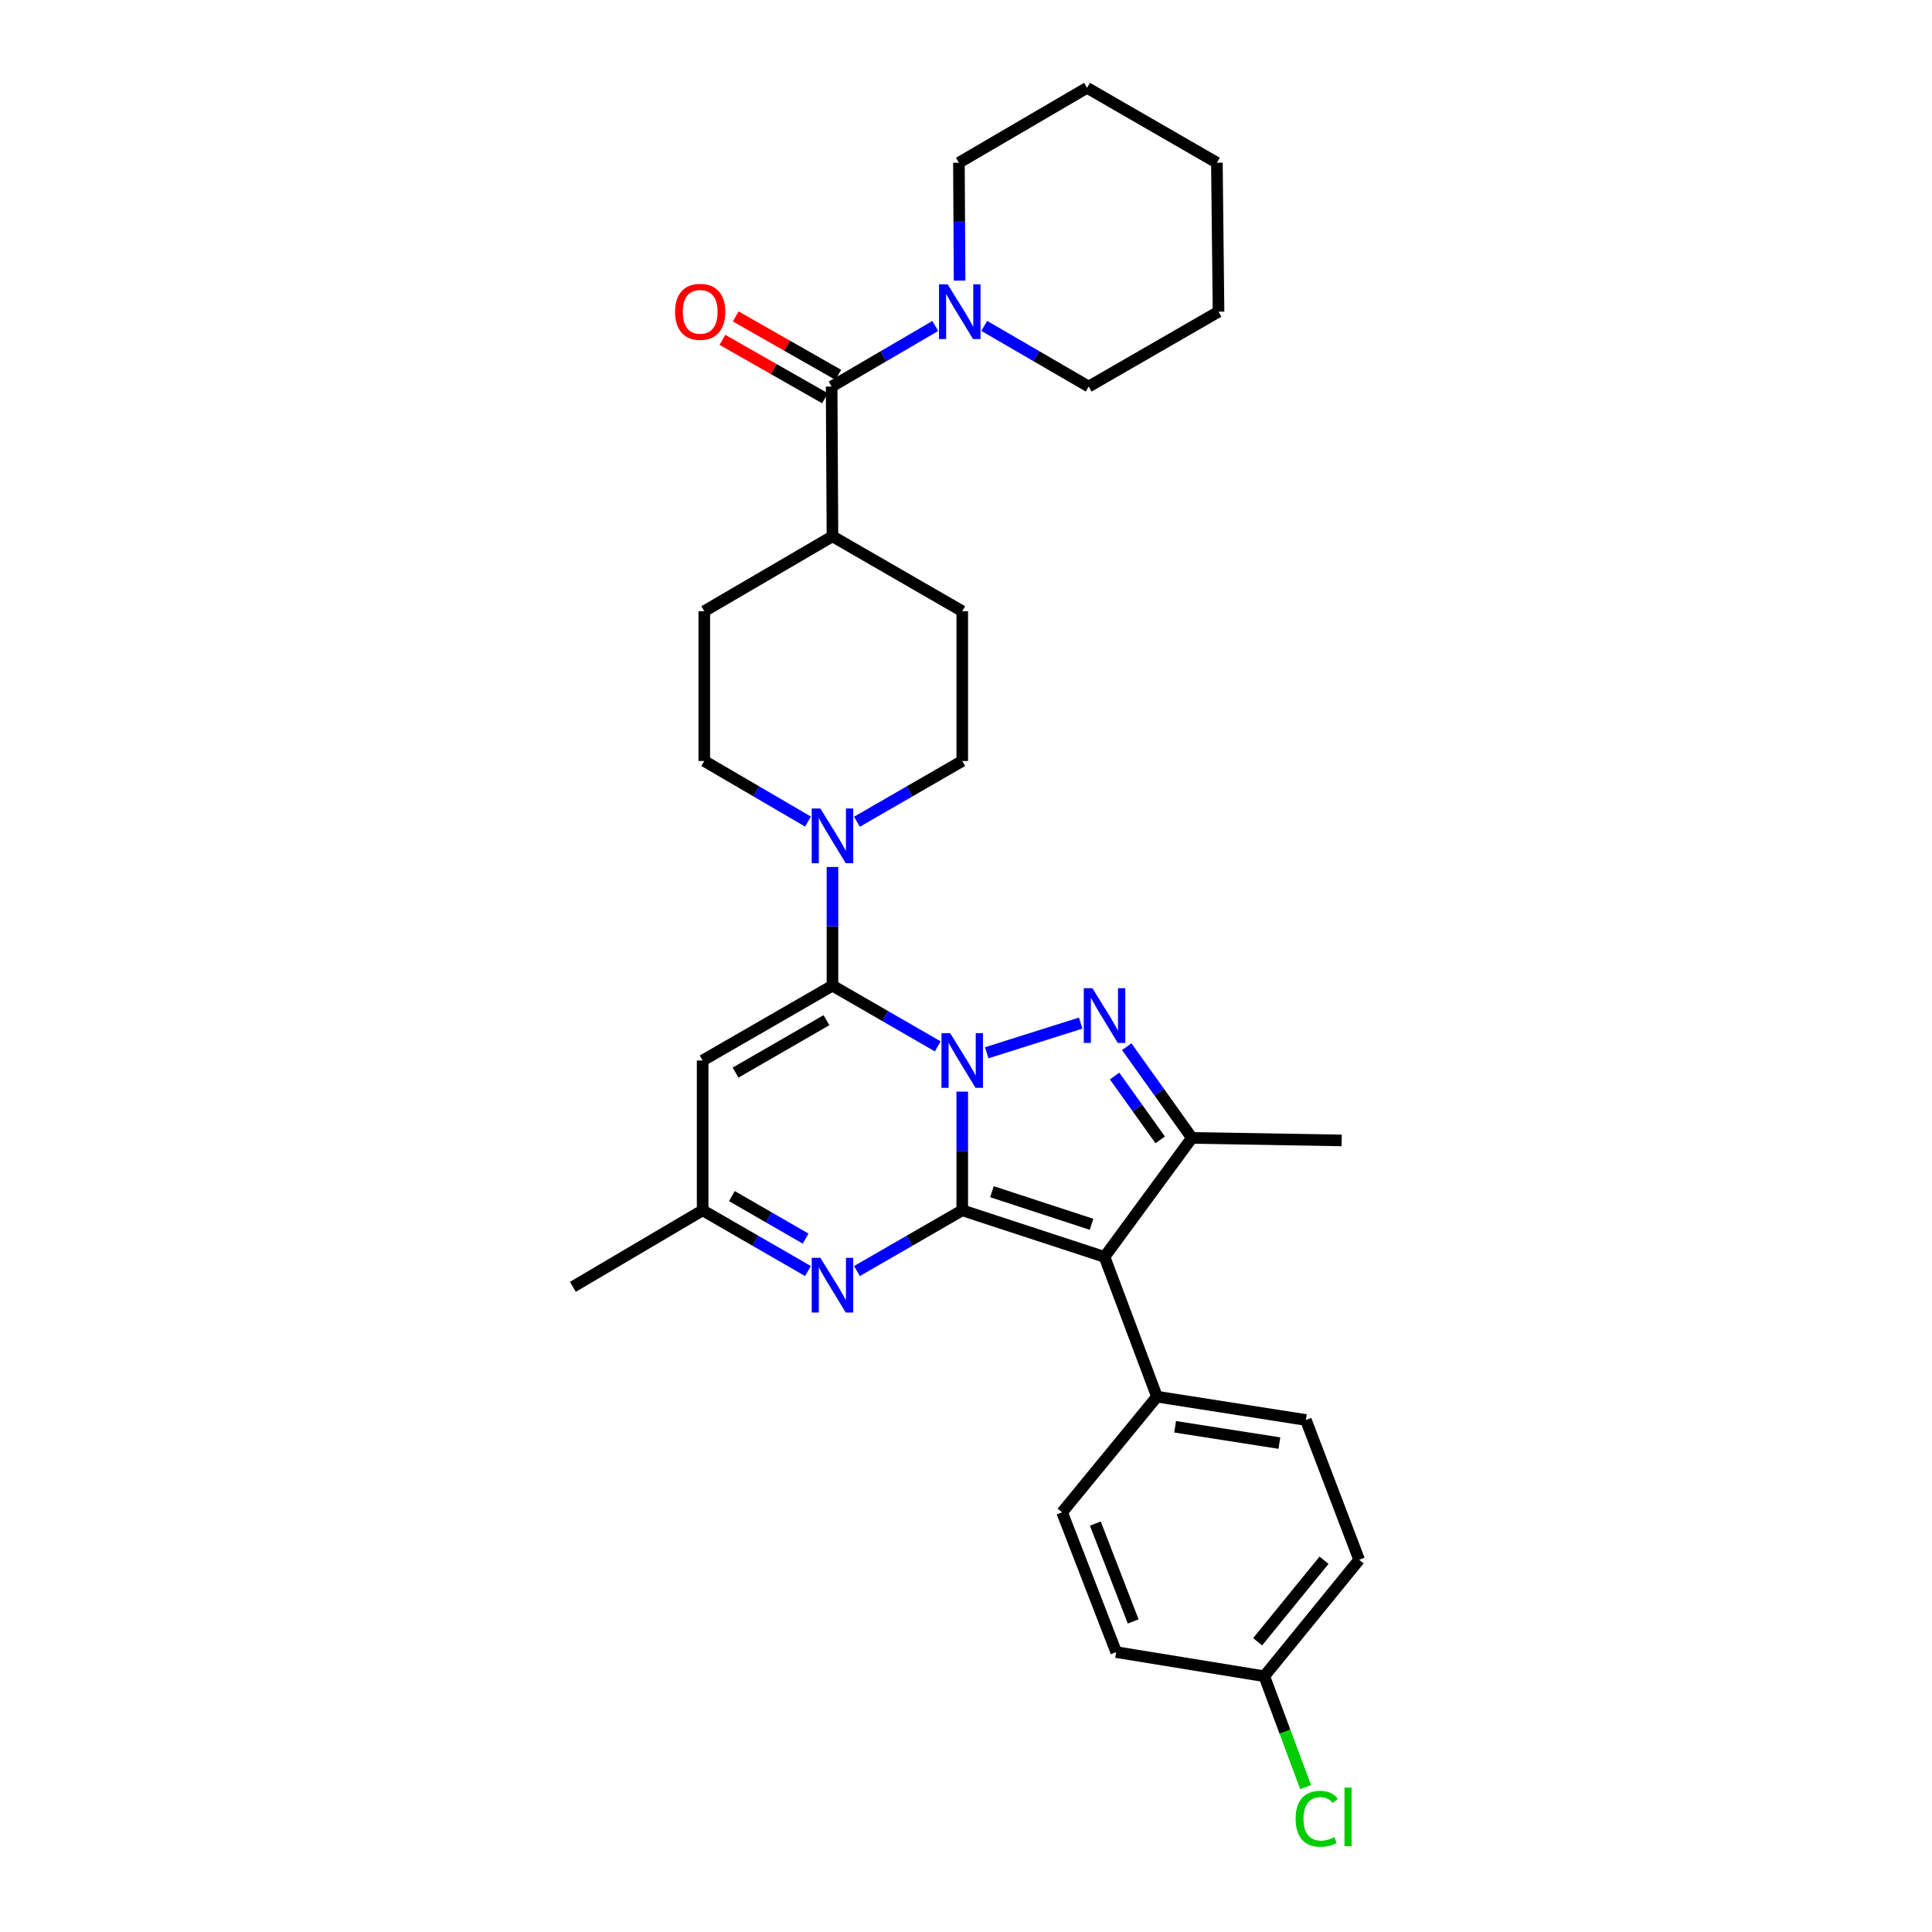 <?xml version='1.0' encoding='iso-8859-1'?>
<svg version='1.1' baseProfile='full'
              xmlns='http://www.w3.org/2000/svg'
                      xmlns:rdkit='http://www.rdkit.org/xml'
                      xmlns:xlink='http://www.w3.org/1999/xlink'
                  xml:space='preserve'
width='1000px' height='1000px' viewBox='0 0 1000 1000'>
<!-- END OF HEADER -->
<rect style='opacity:1.0;fill:#FFFFFF;stroke:none' width='1000' height='1000' x='0' y='0'> </rect>
<path class='bond-0' d='M 498.056,565.013 L 498.056,595.735' style='fill:none;fill-rule:evenodd;stroke:#0000FF;stroke-width:6px;stroke-linecap:butt;stroke-linejoin:miter;stroke-opacity:1' />
<path class='bond-0' d='M 498.056,595.735 L 498.056,626.458' style='fill:none;fill-rule:evenodd;stroke:#000000;stroke-width:6px;stroke-linecap:butt;stroke-linejoin:miter;stroke-opacity:1' />
<path class='bond-1' d='M 485.377,541.601 L 458.13,525.885' style='fill:none;fill-rule:evenodd;stroke:#0000FF;stroke-width:6px;stroke-linecap:butt;stroke-linejoin:miter;stroke-opacity:1' />
<path class='bond-1' d='M 458.13,525.885 L 430.882,510.169' style='fill:none;fill-rule:evenodd;stroke:#000000;stroke-width:6px;stroke-linecap:butt;stroke-linejoin:miter;stroke-opacity:1' />
<path class='bond-2' d='M 510.727,544.913 L 559.359,529.554' style='fill:none;fill-rule:evenodd;stroke:#0000FF;stroke-width:6px;stroke-linecap:butt;stroke-linejoin:miter;stroke-opacity:1' />
<path class='bond-3' d='M 498.056,626.458 L 571.697,650.566' style='fill:none;fill-rule:evenodd;stroke:#000000;stroke-width:6px;stroke-linecap:butt;stroke-linejoin:miter;stroke-opacity:1' />
<path class='bond-3' d='M 513.439,616.826 L 564.988,633.702' style='fill:none;fill-rule:evenodd;stroke:#000000;stroke-width:6px;stroke-linecap:butt;stroke-linejoin:miter;stroke-opacity:1' />
<path class='bond-5' d='M 498.056,626.458 L 470.808,642.174' style='fill:none;fill-rule:evenodd;stroke:#000000;stroke-width:6px;stroke-linecap:butt;stroke-linejoin:miter;stroke-opacity:1' />
<path class='bond-5' d='M 470.808,642.174 L 443.56,657.89' style='fill:none;fill-rule:evenodd;stroke:#0000FF;stroke-width:6px;stroke-linecap:butt;stroke-linejoin:miter;stroke-opacity:1' />
<path class='bond-6' d='M 430.882,510.169 L 363.684,548.914' style='fill:none;fill-rule:evenodd;stroke:#000000;stroke-width:6px;stroke-linecap:butt;stroke-linejoin:miter;stroke-opacity:1' />
<path class='bond-6' d='M 427.765,528.057 L 380.727,555.179' style='fill:none;fill-rule:evenodd;stroke:#000000;stroke-width:6px;stroke-linecap:butt;stroke-linejoin:miter;stroke-opacity:1' />
<path class='bond-7' d='M 430.882,510.169 L 430.882,479.454' style='fill:none;fill-rule:evenodd;stroke:#000000;stroke-width:6px;stroke-linecap:butt;stroke-linejoin:miter;stroke-opacity:1' />
<path class='bond-7' d='M 430.882,479.454 L 430.882,448.739' style='fill:none;fill-rule:evenodd;stroke:#0000FF;stroke-width:6px;stroke-linecap:butt;stroke-linejoin:miter;stroke-opacity:1' />
<path class='bond-4' d='M 583.199,541.763 L 600.058,565.369' style='fill:none;fill-rule:evenodd;stroke:#0000FF;stroke-width:6px;stroke-linecap:butt;stroke-linejoin:miter;stroke-opacity:1' />
<path class='bond-4' d='M 600.058,565.369 L 616.916,588.976' style='fill:none;fill-rule:evenodd;stroke:#000000;stroke-width:6px;stroke-linecap:butt;stroke-linejoin:miter;stroke-opacity:1' />
<path class='bond-4' d='M 576.913,556.946 L 588.714,573.471' style='fill:none;fill-rule:evenodd;stroke:#0000FF;stroke-width:6px;stroke-linecap:butt;stroke-linejoin:miter;stroke-opacity:1' />
<path class='bond-4' d='M 588.714,573.471 L 600.515,589.995' style='fill:none;fill-rule:evenodd;stroke:#000000;stroke-width:6px;stroke-linecap:butt;stroke-linejoin:miter;stroke-opacity:1' />
<path class='bond-11' d='M 571.697,650.566 L 598.841,722.914' style='fill:none;fill-rule:evenodd;stroke:#000000;stroke-width:6px;stroke-linecap:butt;stroke-linejoin:miter;stroke-opacity:1' />
<path class='bond-31' d='M 571.697,650.566 L 616.916,588.976' style='fill:none;fill-rule:evenodd;stroke:#000000;stroke-width:6px;stroke-linecap:butt;stroke-linejoin:miter;stroke-opacity:1' />
<path class='bond-21' d='M 616.916,588.976 L 694.445,590.277' style='fill:none;fill-rule:evenodd;stroke:#000000;stroke-width:6px;stroke-linecap:butt;stroke-linejoin:miter;stroke-opacity:1' />
<path class='bond-32' d='M 418.203,657.893 L 390.943,642.175' style='fill:none;fill-rule:evenodd;stroke:#0000FF;stroke-width:6px;stroke-linecap:butt;stroke-linejoin:miter;stroke-opacity:1' />
<path class='bond-32' d='M 390.943,642.175 L 363.684,626.458' style='fill:none;fill-rule:evenodd;stroke:#000000;stroke-width:6px;stroke-linecap:butt;stroke-linejoin:miter;stroke-opacity:1' />
<path class='bond-32' d='M 416.988,641.101 L 397.906,630.099' style='fill:none;fill-rule:evenodd;stroke:#0000FF;stroke-width:6px;stroke-linecap:butt;stroke-linejoin:miter;stroke-opacity:1' />
<path class='bond-32' d='M 397.906,630.099 L 378.825,619.097' style='fill:none;fill-rule:evenodd;stroke:#000000;stroke-width:6px;stroke-linecap:butt;stroke-linejoin:miter;stroke-opacity:1' />
<path class='bond-10' d='M 363.684,548.914 L 363.684,626.458' style='fill:none;fill-rule:evenodd;stroke:#000000;stroke-width:6px;stroke-linecap:butt;stroke-linejoin:miter;stroke-opacity:1' />
<path class='bond-13' d='M 443.561,425.326 L 470.808,409.607' style='fill:none;fill-rule:evenodd;stroke:#0000FF;stroke-width:6px;stroke-linecap:butt;stroke-linejoin:miter;stroke-opacity:1' />
<path class='bond-13' d='M 470.808,409.607 L 498.056,393.888' style='fill:none;fill-rule:evenodd;stroke:#000000;stroke-width:6px;stroke-linecap:butt;stroke-linejoin:miter;stroke-opacity:1' />
<path class='bond-14' d='M 418.221,425.245 L 391.378,409.567' style='fill:none;fill-rule:evenodd;stroke:#0000FF;stroke-width:6px;stroke-linecap:butt;stroke-linejoin:miter;stroke-opacity:1' />
<path class='bond-14' d='M 391.378,409.567 L 364.536,393.888' style='fill:none;fill-rule:evenodd;stroke:#000000;stroke-width:6px;stroke-linecap:butt;stroke-linejoin:miter;stroke-opacity:1' />
<path class='bond-8' d='M 430.448,200.078 L 430.882,277.599' style='fill:none;fill-rule:evenodd;stroke:#000000;stroke-width:6px;stroke-linecap:butt;stroke-linejoin:miter;stroke-opacity:1' />
<path class='bond-9' d='M 430.448,200.078 L 457.279,184.4' style='fill:none;fill-rule:evenodd;stroke:#000000;stroke-width:6px;stroke-linecap:butt;stroke-linejoin:miter;stroke-opacity:1' />
<path class='bond-9' d='M 457.279,184.4 L 484.11,168.723' style='fill:none;fill-rule:evenodd;stroke:#0000FF;stroke-width:6px;stroke-linecap:butt;stroke-linejoin:miter;stroke-opacity:1' />
<path class='bond-15' d='M 433.898,194.022 L 407.359,178.905' style='fill:none;fill-rule:evenodd;stroke:#000000;stroke-width:6px;stroke-linecap:butt;stroke-linejoin:miter;stroke-opacity:1' />
<path class='bond-15' d='M 407.359,178.905 L 380.821,163.789' style='fill:none;fill-rule:evenodd;stroke:#FF0000;stroke-width:6px;stroke-linecap:butt;stroke-linejoin:miter;stroke-opacity:1' />
<path class='bond-15' d='M 426.998,206.134 L 400.46,191.018' style='fill:none;fill-rule:evenodd;stroke:#000000;stroke-width:6px;stroke-linecap:butt;stroke-linejoin:miter;stroke-opacity:1' />
<path class='bond-15' d='M 400.46,191.018 L 373.922,175.902' style='fill:none;fill-rule:evenodd;stroke:#FF0000;stroke-width:6px;stroke-linecap:butt;stroke-linejoin:miter;stroke-opacity:1' />
<path class='bond-25' d='M 509.44,168.682 L 536.476,184.38' style='fill:none;fill-rule:evenodd;stroke:#0000FF;stroke-width:6px;stroke-linecap:butt;stroke-linejoin:miter;stroke-opacity:1' />
<path class='bond-25' d='M 536.476,184.38 L 563.511,200.078' style='fill:none;fill-rule:evenodd;stroke:#000000;stroke-width:6px;stroke-linecap:butt;stroke-linejoin:miter;stroke-opacity:1' />
<path class='bond-26' d='M 496.68,145.238 L 496.509,114.73' style='fill:none;fill-rule:evenodd;stroke:#0000FF;stroke-width:6px;stroke-linecap:butt;stroke-linejoin:miter;stroke-opacity:1' />
<path class='bond-26' d='M 496.509,114.73 L 496.337,84.223' style='fill:none;fill-rule:evenodd;stroke:#000000;stroke-width:6px;stroke-linecap:butt;stroke-linejoin:miter;stroke-opacity:1' />
<path class='bond-27' d='M 363.684,626.458 L 296.51,666.071' style='fill:none;fill-rule:evenodd;stroke:#000000;stroke-width:6px;stroke-linecap:butt;stroke-linejoin:miter;stroke-opacity:1' />
<path class='bond-18' d='M 598.841,722.914 L 675.928,734.98' style='fill:none;fill-rule:evenodd;stroke:#000000;stroke-width:6px;stroke-linecap:butt;stroke-linejoin:miter;stroke-opacity:1' />
<path class='bond-18' d='M 608.248,738.496 L 662.209,746.942' style='fill:none;fill-rule:evenodd;stroke:#000000;stroke-width:6px;stroke-linecap:butt;stroke-linejoin:miter;stroke-opacity:1' />
<path class='bond-19' d='M 598.841,722.914 L 549.742,782.778' style='fill:none;fill-rule:evenodd;stroke:#000000;stroke-width:6px;stroke-linecap:butt;stroke-linejoin:miter;stroke-opacity:1' />
<path class='bond-12' d='M 430.882,277.599 L 364.536,316.352' style='fill:none;fill-rule:evenodd;stroke:#000000;stroke-width:6px;stroke-linecap:butt;stroke-linejoin:miter;stroke-opacity:1' />
<path class='bond-33' d='M 430.882,277.599 L 498.056,316.352' style='fill:none;fill-rule:evenodd;stroke:#000000;stroke-width:6px;stroke-linecap:butt;stroke-linejoin:miter;stroke-opacity:1' />
<path class='bond-16' d='M 498.056,393.888 L 498.056,316.352' style='fill:none;fill-rule:evenodd;stroke:#000000;stroke-width:6px;stroke-linecap:butt;stroke-linejoin:miter;stroke-opacity:1' />
<path class='bond-17' d='M 364.536,393.888 L 364.536,316.352' style='fill:none;fill-rule:evenodd;stroke:#000000;stroke-width:6px;stroke-linecap:butt;stroke-linejoin:miter;stroke-opacity:1' />
<path class='bond-23' d='M 675.928,734.98 L 703.49,807.335' style='fill:none;fill-rule:evenodd;stroke:#000000;stroke-width:6px;stroke-linecap:butt;stroke-linejoin:miter;stroke-opacity:1' />
<path class='bond-22' d='M 549.742,782.778 L 577.738,855.133' style='fill:none;fill-rule:evenodd;stroke:#000000;stroke-width:6px;stroke-linecap:butt;stroke-linejoin:miter;stroke-opacity:1' />
<path class='bond-22' d='M 566.942,788.601 L 586.539,839.25' style='fill:none;fill-rule:evenodd;stroke:#000000;stroke-width:6px;stroke-linecap:butt;stroke-linejoin:miter;stroke-opacity:1' />
<path class='bond-20' d='M 654.391,867.617 L 577.738,855.133' style='fill:none;fill-rule:evenodd;stroke:#000000;stroke-width:6px;stroke-linecap:butt;stroke-linejoin:miter;stroke-opacity:1' />
<path class='bond-24' d='M 654.391,867.617 L 665.092,896.318' style='fill:none;fill-rule:evenodd;stroke:#000000;stroke-width:6px;stroke-linecap:butt;stroke-linejoin:miter;stroke-opacity:1' />
<path class='bond-24' d='M 665.092,896.318 L 675.793,925.019' style='fill:none;fill-rule:evenodd;stroke:#00CC00;stroke-width:6px;stroke-linecap:butt;stroke-linejoin:miter;stroke-opacity:1' />
<path class='bond-34' d='M 654.391,867.617 L 703.49,807.335' style='fill:none;fill-rule:evenodd;stroke:#000000;stroke-width:6px;stroke-linecap:butt;stroke-linejoin:miter;stroke-opacity:1' />
<path class='bond-34' d='M 650.948,849.771 L 685.317,807.574' style='fill:none;fill-rule:evenodd;stroke:#000000;stroke-width:6px;stroke-linecap:butt;stroke-linejoin:miter;stroke-opacity:1' />
<path class='bond-29' d='M 563.511,200.078 L 630.709,161.325' style='fill:none;fill-rule:evenodd;stroke:#000000;stroke-width:6px;stroke-linecap:butt;stroke-linejoin:miter;stroke-opacity:1' />
<path class='bond-28' d='M 496.337,84.223 L 562.659,45.455' style='fill:none;fill-rule:evenodd;stroke:#000000;stroke-width:6px;stroke-linecap:butt;stroke-linejoin:miter;stroke-opacity:1' />
<path class='bond-30' d='M 562.659,45.455 L 629.857,84.223' style='fill:none;fill-rule:evenodd;stroke:#000000;stroke-width:6px;stroke-linecap:butt;stroke-linejoin:miter;stroke-opacity:1' />
<path class='bond-35' d='M 630.709,161.325 L 629.857,84.223' style='fill:none;fill-rule:evenodd;stroke:#000000;stroke-width:6px;stroke-linecap:butt;stroke-linejoin:miter;stroke-opacity:1' />
<path  class='atom-0' d='M 491.796 534.754
L 501.076 549.754
Q 501.996 551.234, 503.476 553.914
Q 504.956 556.594, 505.036 556.754
L 505.036 534.754
L 508.796 534.754
L 508.796 563.074
L 504.916 563.074
L 494.956 546.674
Q 493.796 544.754, 492.556 542.554
Q 491.356 540.354, 490.996 539.674
L 490.996 563.074
L 487.316 563.074
L 487.316 534.754
L 491.796 534.754
' fill='#0000FF'/>
<path  class='atom-3' d='M 565.437 511.498
L 574.717 526.498
Q 575.637 527.978, 577.117 530.658
Q 578.597 533.338, 578.677 533.498
L 578.677 511.498
L 582.437 511.498
L 582.437 539.818
L 578.557 539.818
L 568.597 523.418
Q 567.437 521.498, 566.197 519.298
Q 564.997 517.098, 564.637 516.418
L 564.637 539.818
L 560.957 539.818
L 560.957 511.498
L 565.437 511.498
' fill='#0000FF'/>
<path  class='atom-6' d='M 424.622 651.043
L 433.902 666.043
Q 434.822 667.523, 436.302 670.203
Q 437.782 672.883, 437.862 673.043
L 437.862 651.043
L 441.622 651.043
L 441.622 679.363
L 437.742 679.363
L 427.782 662.963
Q 426.622 661.043, 425.382 658.843
Q 424.182 656.643, 423.822 655.963
L 423.822 679.363
L 420.142 679.363
L 420.142 651.043
L 424.622 651.043
' fill='#0000FF'/>
<path  class='atom-8' d='M 424.622 418.481
L 433.902 433.481
Q 434.822 434.961, 436.302 437.641
Q 437.782 440.321, 437.862 440.481
L 437.862 418.481
L 441.622 418.481
L 441.622 446.801
L 437.742 446.801
L 427.782 430.401
Q 426.622 428.481, 425.382 426.281
Q 424.182 424.081, 423.822 423.401
L 423.822 446.801
L 420.142 446.801
L 420.142 418.481
L 424.622 418.481
' fill='#0000FF'/>
<path  class='atom-10' d='M 490.511 147.165
L 499.791 162.165
Q 500.711 163.645, 502.191 166.325
Q 503.671 169.005, 503.751 169.165
L 503.751 147.165
L 507.511 147.165
L 507.511 175.485
L 503.631 175.485
L 493.671 159.085
Q 492.511 157.165, 491.271 154.965
Q 490.071 152.765, 489.711 152.085
L 489.711 175.485
L 486.031 175.485
L 486.031 147.165
L 490.511 147.165
' fill='#0000FF'/>
<path  class='atom-16' d='M 349.414 161.405
Q 349.414 154.605, 352.774 150.805
Q 356.134 147.005, 362.414 147.005
Q 368.694 147.005, 372.054 150.805
Q 375.414 154.605, 375.414 161.405
Q 375.414 168.285, 372.014 172.205
Q 368.614 176.085, 362.414 176.085
Q 356.174 176.085, 352.774 172.205
Q 349.414 168.325, 349.414 161.405
M 362.414 172.885
Q 366.734 172.885, 369.054 170.005
Q 371.414 167.085, 371.414 161.405
Q 371.414 155.845, 369.054 153.045
Q 366.734 150.205, 362.414 150.205
Q 358.094 150.205, 355.734 153.005
Q 353.414 155.805, 353.414 161.405
Q 353.414 167.125, 355.734 170.005
Q 358.094 172.885, 362.414 172.885
' fill='#FF0000'/>
<path  class='atom-25' d='M 670.615 941.402
Q 670.615 934.362, 673.895 930.682
Q 677.215 926.962, 683.495 926.962
Q 689.335 926.962, 692.455 931.082
L 689.815 933.242
Q 687.535 930.242, 683.495 930.242
Q 679.215 930.242, 676.935 933.122
Q 674.695 935.962, 674.695 941.402
Q 674.695 947.002, 677.015 949.882
Q 679.375 952.762, 683.935 952.762
Q 687.055 952.762, 690.695 950.882
L 691.815 953.882
Q 690.335 954.842, 688.095 955.402
Q 685.855 955.962, 683.375 955.962
Q 677.215 955.962, 673.895 952.202
Q 670.615 948.442, 670.615 941.402
' fill='#00CC00'/>
<path  class='atom-25' d='M 695.895 925.242
L 699.575 925.242
L 699.575 955.602
L 695.895 955.602
L 695.895 925.242
' fill='#00CC00'/>
</svg>
